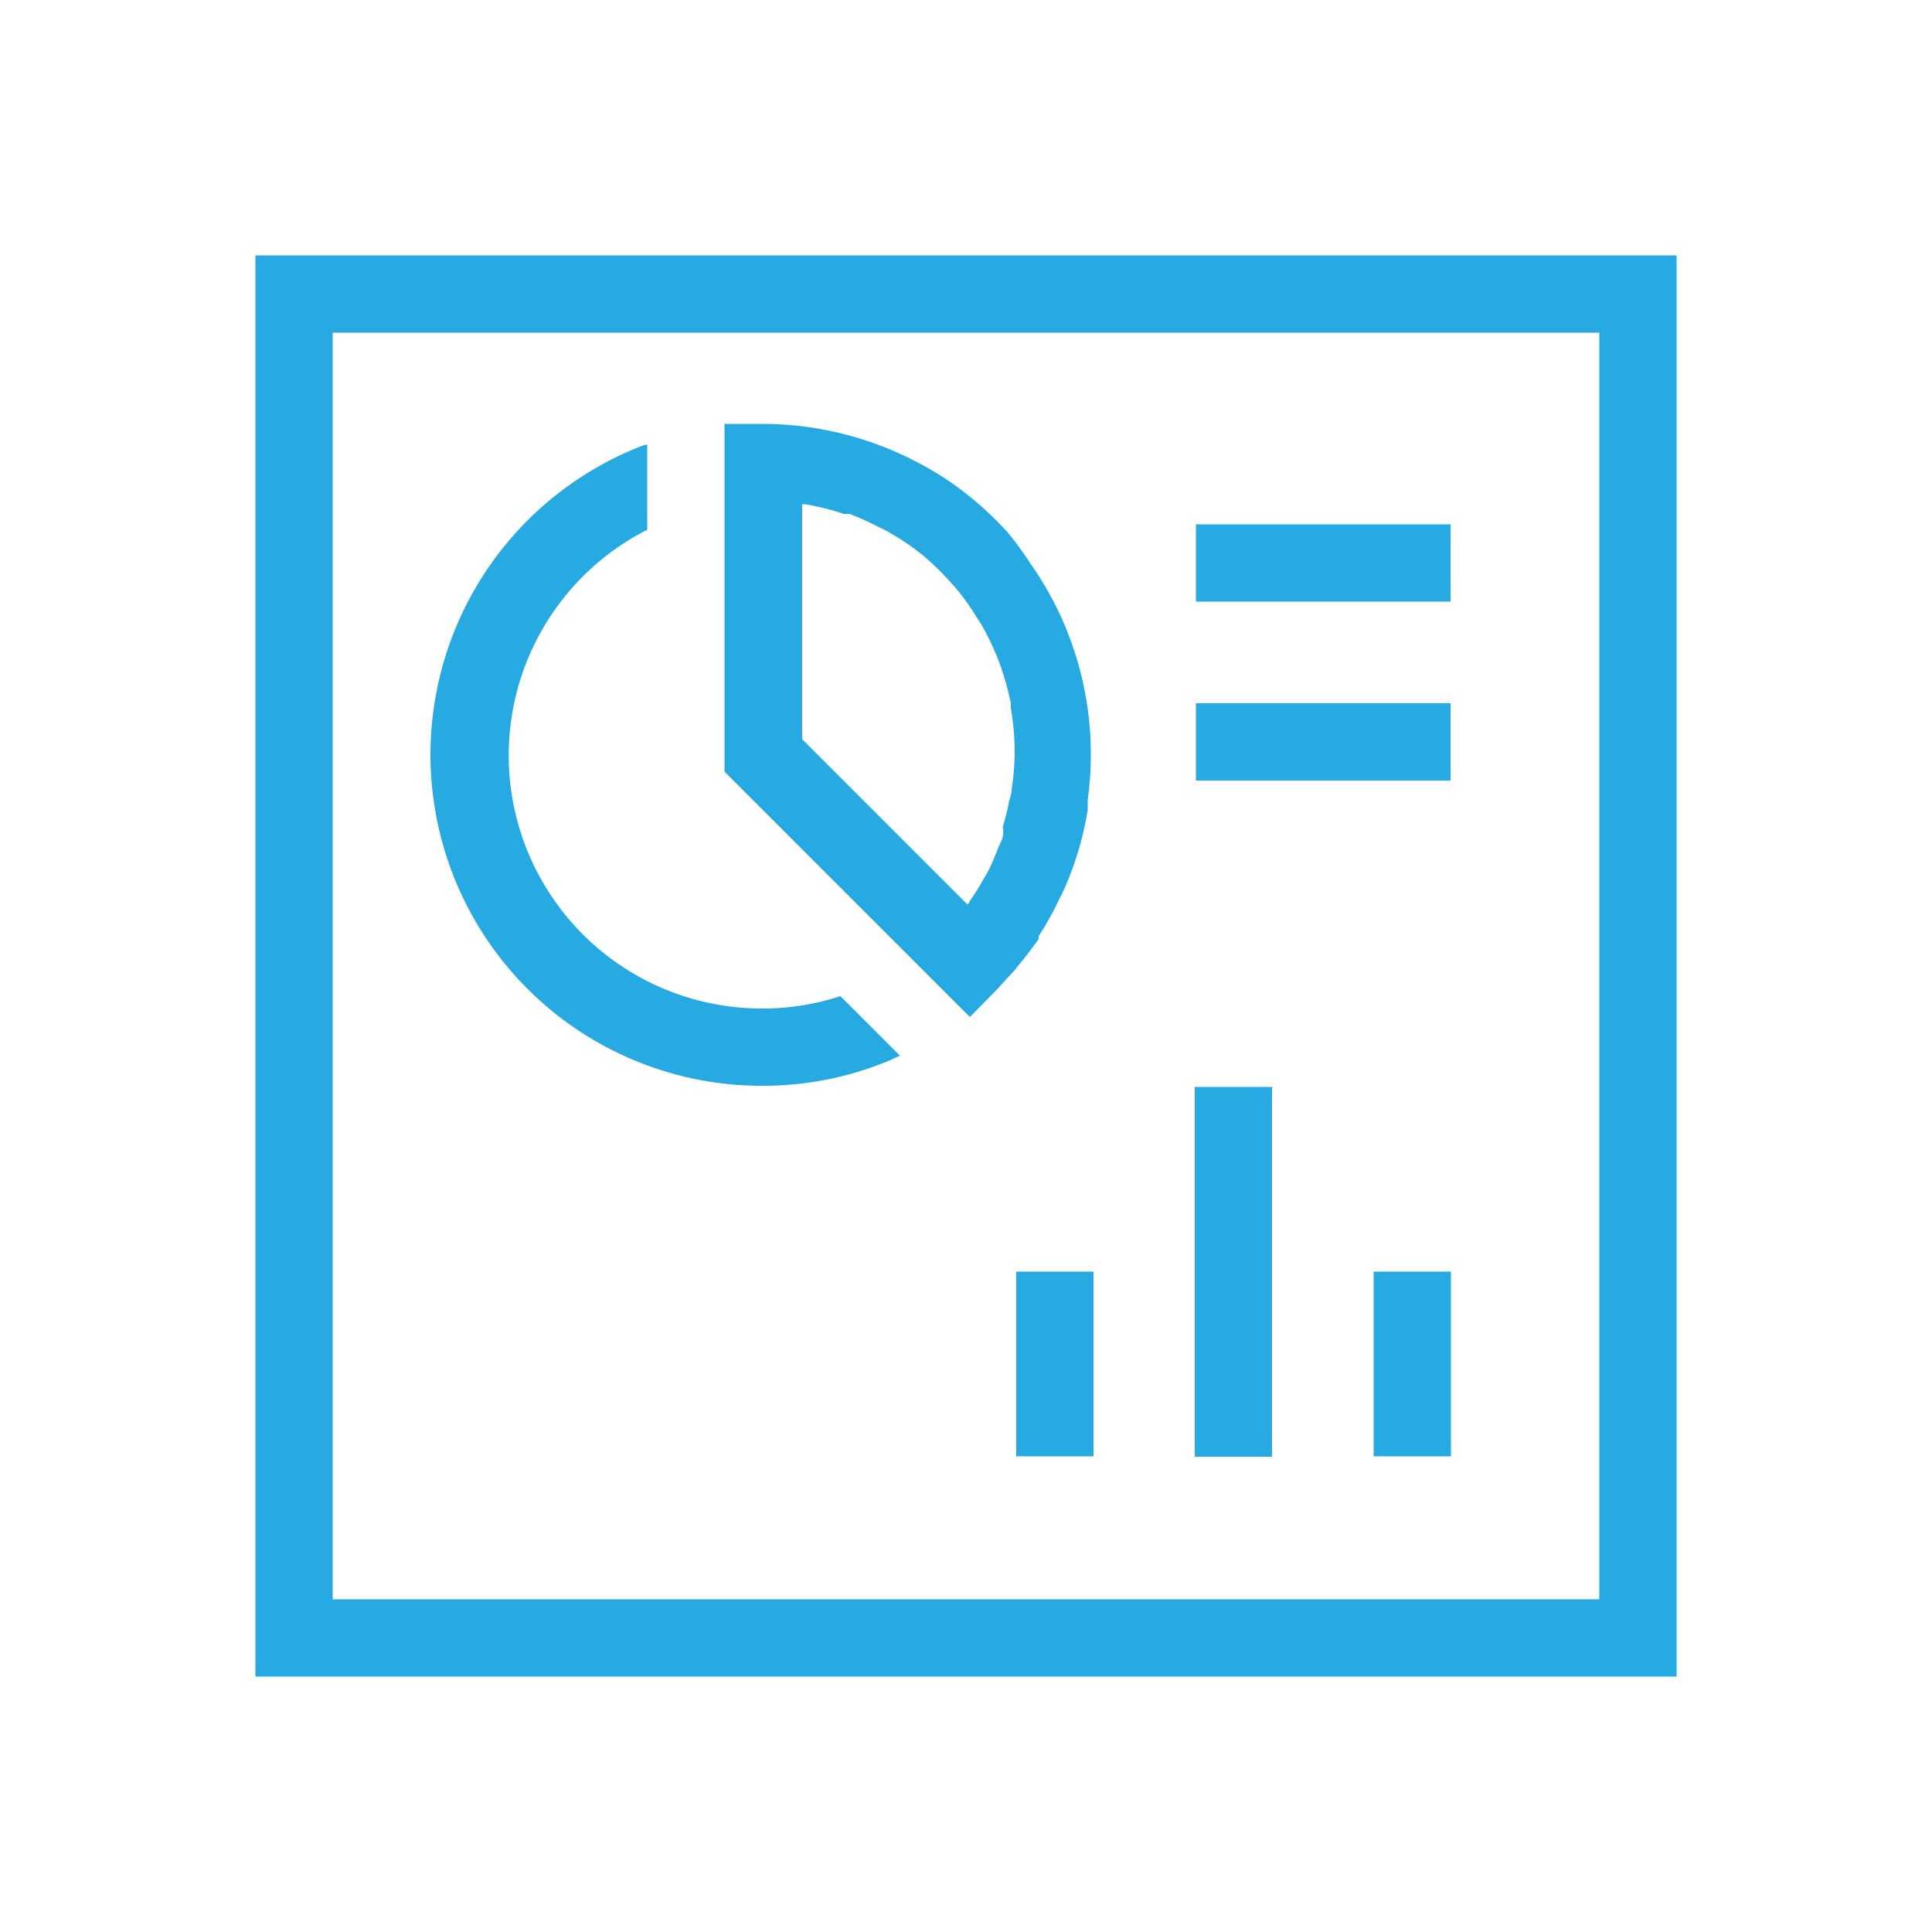 <svg xmlns="http://www.w3.org/2000/svg" viewBox="0 0 50 50"><title>icon-analytics</title><g id="Layer_2" data-name="Layer 2"><g id="Layer_1-2" data-name="Layer 1"><rect width="50" height="50" fill="none"/><path d="M43.39,43.39H6.61V6.61H43.39Zm-34.78-2H41.39V8.61H8.61Z" fill="#26AAE1"/><g id="pie-line-graph-desktop"><rect x="26.3" y="32.91" width="2" height="4.78" fill="#26AAE1"/><rect x="35.55" y="32.91" width="2" height="4.78" fill="#26AAE1"/><rect x="30.92" y="28.13" width="2" height="9.57" fill="#26AAE1"/></g><path d="M19.75,26.1a6.55,6.55,0,0,1-3-12.39v-2.2l-.06,0A8.57,8.57,0,0,0,19.75,28.1a8.48,8.48,0,0,0,3.33-.68l.21-.1-1.54-1.54A6.44,6.44,0,0,1,19.75,26.1Z" fill="#26AAE1"/><rect x="30.95" y="13.57" width="6.59" height="2" fill="#26AAE1"/><rect x="30.95" y="18.2" width="6.59" height="2" fill="#26AAE1"/><path d="M26.08,13.78a8.68,8.68,0,0,0-1.55-1.35,8.78,8.78,0,0,0-1.78-.91,8.58,8.58,0,0,0-3-.55h-1v9l4.87,4.87.77.77.66.66.05.05.7-.71.18-.2.26-.28c.22-.27.44-.54.64-.83l0-.07a8.13,8.13,0,0,0,.51-.91l.11-.22h0a8.29,8.29,0,0,0,.65-2.14c0-.08,0-.17,0-.26a8.5,8.5,0,0,0,.08-1.14h0a8.56,8.56,0,0,0-1.58-5A8.4,8.4,0,0,0,26.08,13.78Zm-.23,8.12c-.07.18-.14.36-.22.53s-.13.24-.2.36a5.43,5.43,0,0,1-.32.51.41.41,0,0,1-.07.11h0l-4.28-4.28V13.05h0l.08,0a6.65,6.65,0,0,1,1,.25l.15,0a7.59,7.59,0,0,1,.77.35l.17.08.08.05a6.17,6.17,0,0,1,.86.58l0,0a7.2,7.2,0,0,1,.74.72l.1.11a5.94,5.94,0,0,1,.58.81l.1.15a6.65,6.65,0,0,1,.43.89l.06.16a7.08,7.08,0,0,1,.28,1s0,.08,0,.12a7,7,0,0,1,.1,1.12h0a6.77,6.77,0,0,1-.08,1c0,.13-.06.24-.08.37s-.09.4-.15.6v0C26,21.66,25.9,21.78,25.85,21.9Z" fill="#26AAE1"/></g></g></svg>